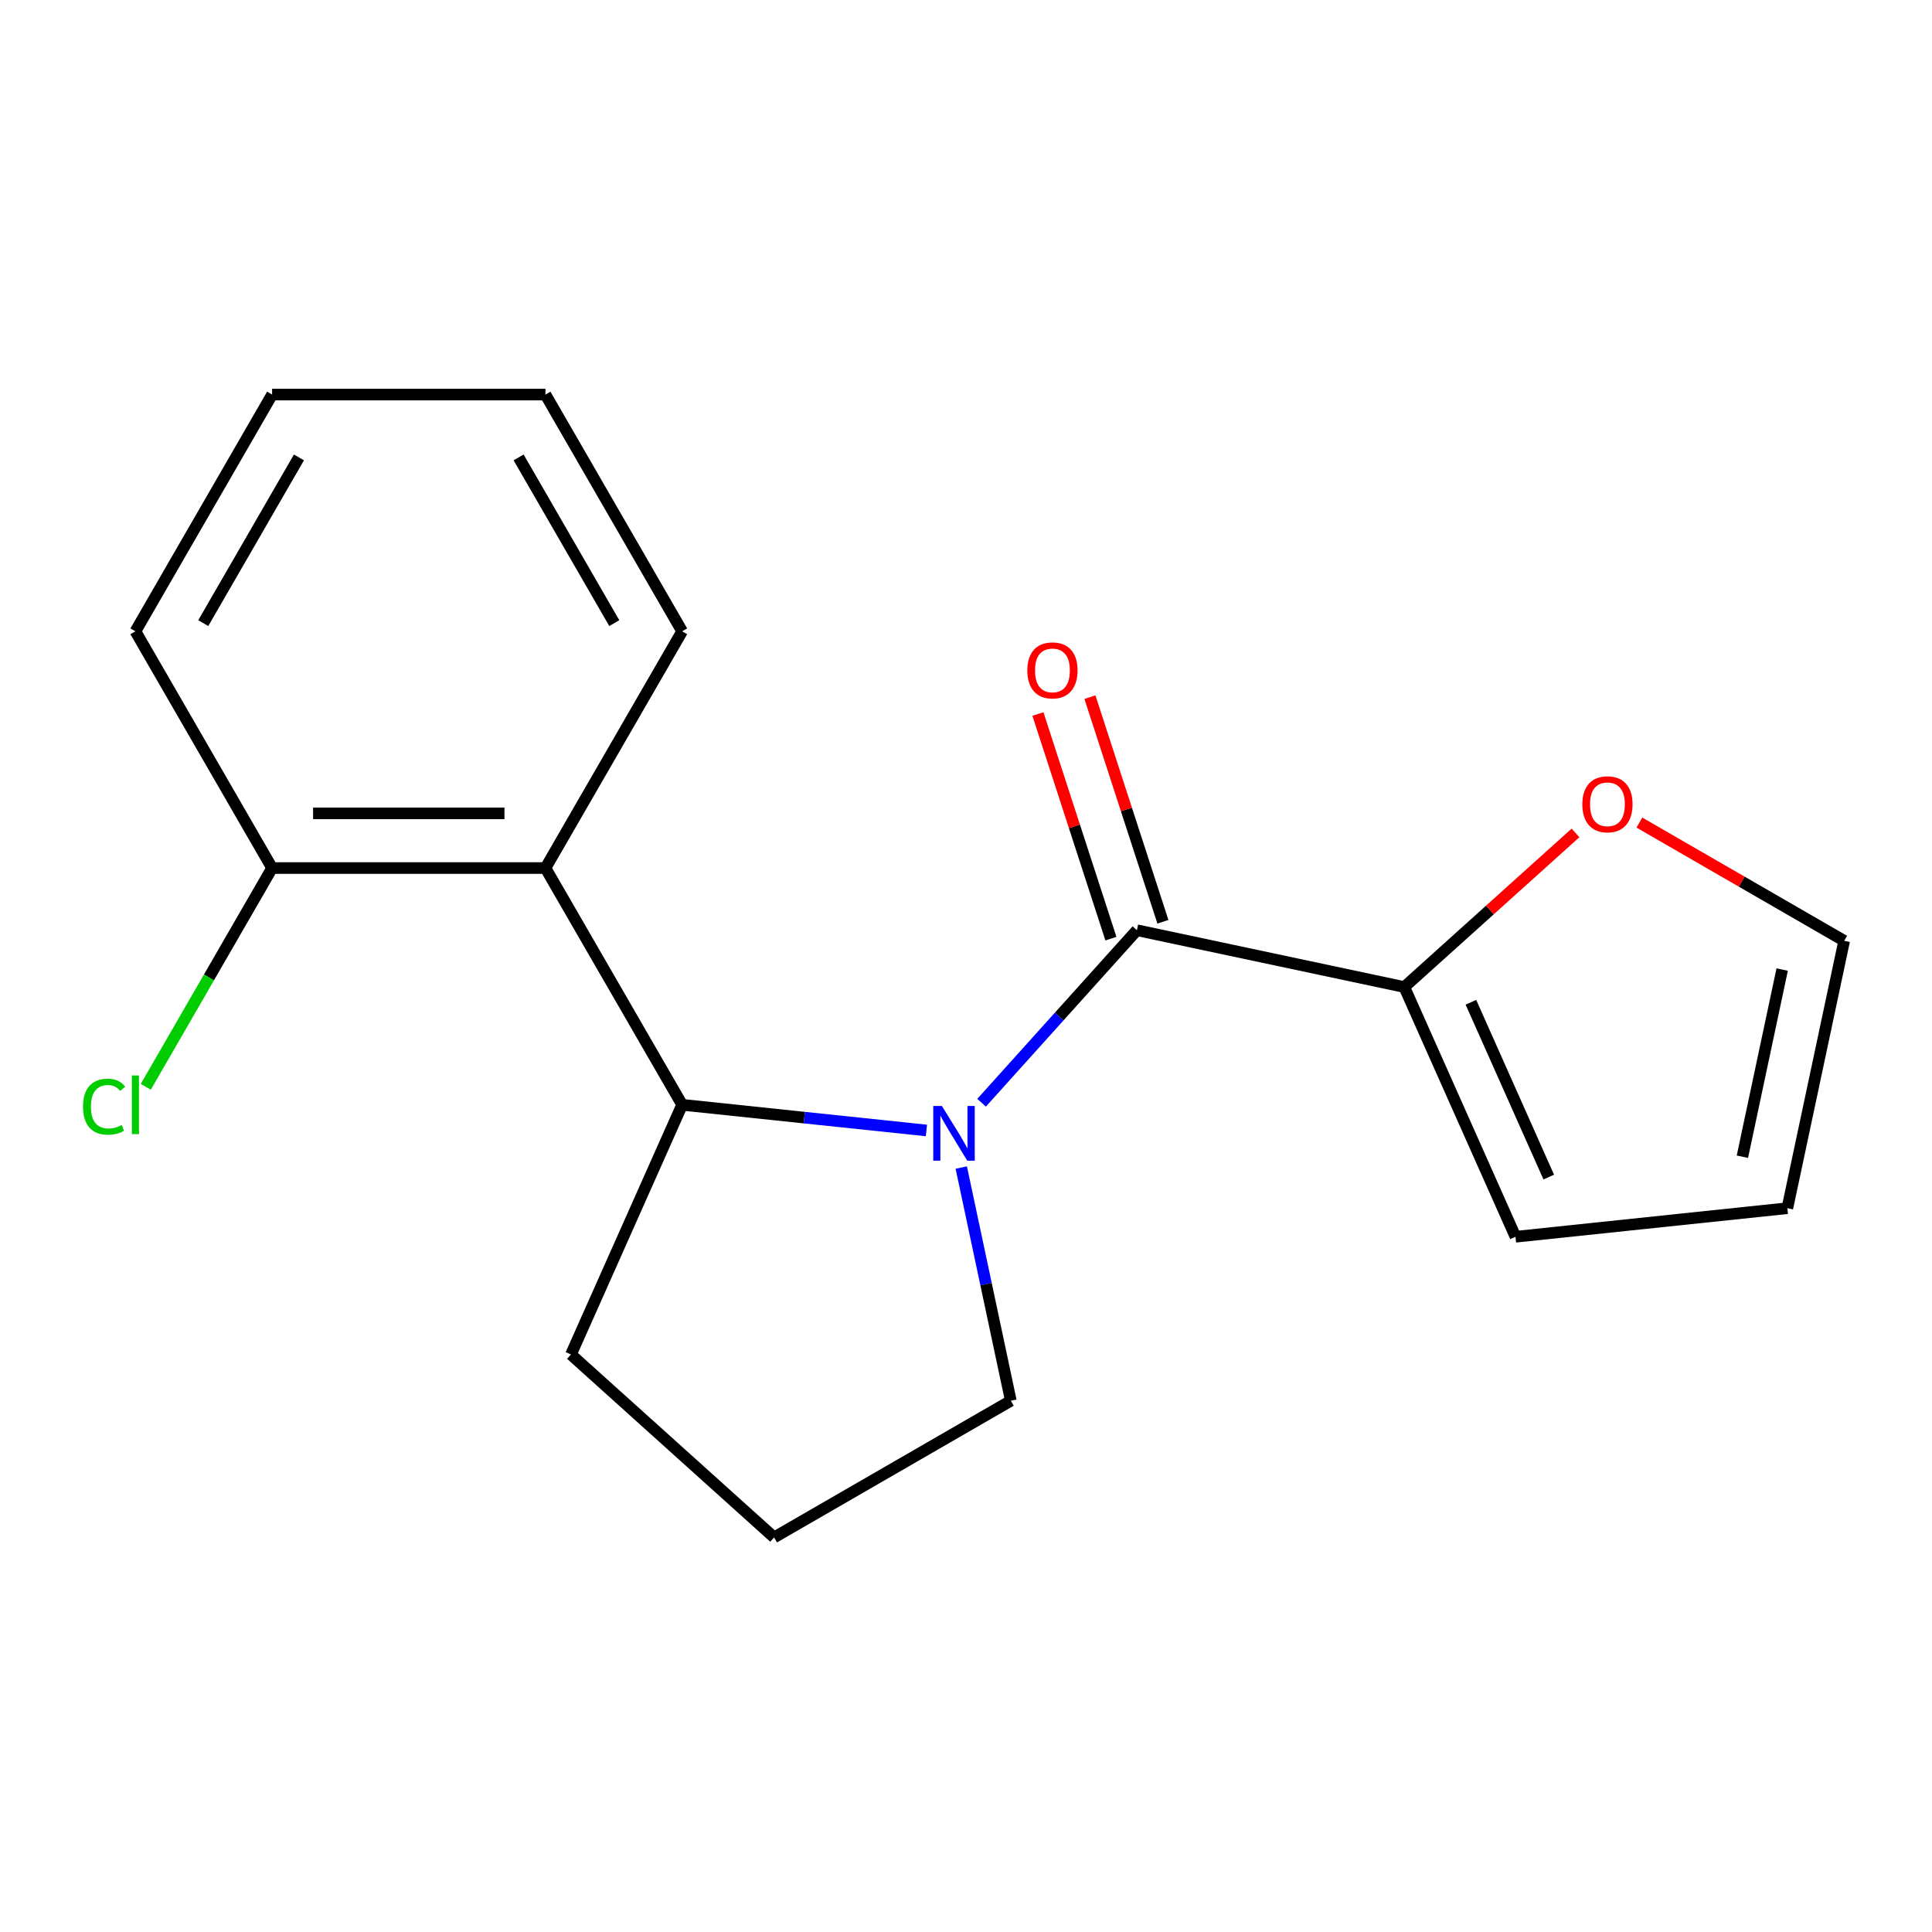 <?xml version='1.0' encoding='iso-8859-1'?>
<svg version='1.1' baseProfile='full'
              xmlns='http://www.w3.org/2000/svg'
                      xmlns:rdkit='http://www.rdkit.org/xml'
                      xmlns:xlink='http://www.w3.org/1999/xlink'
                  xml:space='preserve'
width='1000px' height='1000px' viewBox='0 0 1000 1000'>
<!-- END OF HEADER -->
<rect style='opacity:1.0;fill:#FFFFFF;stroke:none' width='1000' height='1000' x='0' y='0'> </rect>
<path class='bond-0' d='M 508.066,570.768 L 548.265,526.122' style='fill:none;fill-rule:evenodd;stroke:#0000FF;stroke-width:6px;stroke-linecap:butt;stroke-linejoin:miter;stroke-opacity:1' />
<path class='bond-0' d='M 548.265,526.122 L 588.464,481.477' style='fill:none;fill-rule:evenodd;stroke:#000000;stroke-width:6px;stroke-linecap:butt;stroke-linejoin:miter;stroke-opacity:1' />
<path class='bond-1' d='M 479.511,585.124 L 416.292,578.479' style='fill:none;fill-rule:evenodd;stroke:#0000FF;stroke-width:6px;stroke-linecap:butt;stroke-linejoin:miter;stroke-opacity:1' />
<path class='bond-1' d='M 416.292,578.479 L 353.073,571.835' style='fill:none;fill-rule:evenodd;stroke:#000000;stroke-width:6px;stroke-linecap:butt;stroke-linejoin:miter;stroke-opacity:1' />
<path class='bond-10' d='M 497.55,604.322 L 510.378,664.673' style='fill:none;fill-rule:evenodd;stroke:#0000FF;stroke-width:6px;stroke-linecap:butt;stroke-linejoin:miter;stroke-opacity:1' />
<path class='bond-10' d='M 510.378,664.673 L 523.206,725.023' style='fill:none;fill-rule:evenodd;stroke:#000000;stroke-width:6px;stroke-linecap:butt;stroke-linejoin:miter;stroke-opacity:1' />
<path class='bond-3' d='M 588.464,481.477 L 726.863,510.894' style='fill:none;fill-rule:evenodd;stroke:#000000;stroke-width:6px;stroke-linecap:butt;stroke-linejoin:miter;stroke-opacity:1' />
<path class='bond-5' d='M 601.921,477.104 L 583.032,418.97' style='fill:none;fill-rule:evenodd;stroke:#000000;stroke-width:6px;stroke-linecap:butt;stroke-linejoin:miter;stroke-opacity:1' />
<path class='bond-5' d='M 583.032,418.97 L 564.143,360.836' style='fill:none;fill-rule:evenodd;stroke:#FF0000;stroke-width:6px;stroke-linecap:butt;stroke-linejoin:miter;stroke-opacity:1' />
<path class='bond-5' d='M 575.008,485.849 L 556.119,427.715' style='fill:none;fill-rule:evenodd;stroke:#000000;stroke-width:6px;stroke-linecap:butt;stroke-linejoin:miter;stroke-opacity:1' />
<path class='bond-5' d='M 556.119,427.715 L 537.23,369.581' style='fill:none;fill-rule:evenodd;stroke:#FF0000;stroke-width:6px;stroke-linecap:butt;stroke-linejoin:miter;stroke-opacity:1' />
<path class='bond-2' d='M 353.073,571.835 L 282.327,449.3' style='fill:none;fill-rule:evenodd;stroke:#000000;stroke-width:6px;stroke-linecap:butt;stroke-linejoin:miter;stroke-opacity:1' />
<path class='bond-12' d='M 353.073,571.835 L 295.523,701.093' style='fill:none;fill-rule:evenodd;stroke:#000000;stroke-width:6px;stroke-linecap:butt;stroke-linejoin:miter;stroke-opacity:1' />
<path class='bond-6' d='M 282.327,449.3 L 140.837,449.3' style='fill:none;fill-rule:evenodd;stroke:#000000;stroke-width:6px;stroke-linecap:butt;stroke-linejoin:miter;stroke-opacity:1' />
<path class='bond-6' d='M 261.104,421.002 L 162.06,421.002' style='fill:none;fill-rule:evenodd;stroke:#000000;stroke-width:6px;stroke-linecap:butt;stroke-linejoin:miter;stroke-opacity:1' />
<path class='bond-13' d='M 282.327,449.3 L 353.073,326.766' style='fill:none;fill-rule:evenodd;stroke:#000000;stroke-width:6px;stroke-linecap:butt;stroke-linejoin:miter;stroke-opacity:1' />
<path class='bond-4' d='M 726.863,510.894 L 771.168,471.001' style='fill:none;fill-rule:evenodd;stroke:#000000;stroke-width:6px;stroke-linecap:butt;stroke-linejoin:miter;stroke-opacity:1' />
<path class='bond-4' d='M 771.168,471.001 L 815.474,431.109' style='fill:none;fill-rule:evenodd;stroke:#FF0000;stroke-width:6px;stroke-linecap:butt;stroke-linejoin:miter;stroke-opacity:1' />
<path class='bond-7' d='M 726.863,510.894 L 784.412,640.152' style='fill:none;fill-rule:evenodd;stroke:#000000;stroke-width:6px;stroke-linecap:butt;stroke-linejoin:miter;stroke-opacity:1' />
<path class='bond-7' d='M 761.347,518.773 L 801.632,609.254' style='fill:none;fill-rule:evenodd;stroke:#000000;stroke-width:6px;stroke-linecap:butt;stroke-linejoin:miter;stroke-opacity:1' />
<path class='bond-8' d='M 848.548,425.766 L 901.547,456.365' style='fill:none;fill-rule:evenodd;stroke:#FF0000;stroke-width:6px;stroke-linecap:butt;stroke-linejoin:miter;stroke-opacity:1' />
<path class='bond-8' d='M 901.547,456.365 L 954.545,486.964' style='fill:none;fill-rule:evenodd;stroke:#000000;stroke-width:6px;stroke-linecap:butt;stroke-linejoin:miter;stroke-opacity:1' />
<path class='bond-11' d='M 140.837,449.3 L 108.153,505.911' style='fill:none;fill-rule:evenodd;stroke:#000000;stroke-width:6px;stroke-linecap:butt;stroke-linejoin:miter;stroke-opacity:1' />
<path class='bond-11' d='M 108.153,505.911 L 75.469,562.521' style='fill:none;fill-rule:evenodd;stroke:#00CC00;stroke-width:6px;stroke-linecap:butt;stroke-linejoin:miter;stroke-opacity:1' />
<path class='bond-15' d='M 140.837,449.3 L 70.091,326.766' style='fill:none;fill-rule:evenodd;stroke:#000000;stroke-width:6px;stroke-linecap:butt;stroke-linejoin:miter;stroke-opacity:1' />
<path class='bond-9' d='M 784.412,640.152 L 925.128,625.362' style='fill:none;fill-rule:evenodd;stroke:#000000;stroke-width:6px;stroke-linecap:butt;stroke-linejoin:miter;stroke-opacity:1' />
<path class='bond-19' d='M 954.545,486.964 L 925.128,625.362' style='fill:none;fill-rule:evenodd;stroke:#000000;stroke-width:6px;stroke-linecap:butt;stroke-linejoin:miter;stroke-opacity:1' />
<path class='bond-19' d='M 922.453,501.84 L 901.861,598.719' style='fill:none;fill-rule:evenodd;stroke:#000000;stroke-width:6px;stroke-linecap:butt;stroke-linejoin:miter;stroke-opacity:1' />
<path class='bond-14' d='M 523.206,725.023 L 400.671,795.769' style='fill:none;fill-rule:evenodd;stroke:#000000;stroke-width:6px;stroke-linecap:butt;stroke-linejoin:miter;stroke-opacity:1' />
<path class='bond-18' d='M 295.523,701.093 L 400.671,795.769' style='fill:none;fill-rule:evenodd;stroke:#000000;stroke-width:6px;stroke-linecap:butt;stroke-linejoin:miter;stroke-opacity:1' />
<path class='bond-16' d='M 353.073,326.766 L 282.327,204.231' style='fill:none;fill-rule:evenodd;stroke:#000000;stroke-width:6px;stroke-linecap:butt;stroke-linejoin:miter;stroke-opacity:1' />
<path class='bond-16' d='M 317.954,322.535 L 268.432,236.761' style='fill:none;fill-rule:evenodd;stroke:#000000;stroke-width:6px;stroke-linecap:butt;stroke-linejoin:miter;stroke-opacity:1' />
<path class='bond-20' d='M 70.091,326.766 L 140.837,204.231' style='fill:none;fill-rule:evenodd;stroke:#000000;stroke-width:6px;stroke-linecap:butt;stroke-linejoin:miter;stroke-opacity:1' />
<path class='bond-20' d='M 105.21,322.535 L 154.732,236.761' style='fill:none;fill-rule:evenodd;stroke:#000000;stroke-width:6px;stroke-linecap:butt;stroke-linejoin:miter;stroke-opacity:1' />
<path class='bond-17' d='M 282.327,204.231 L 140.837,204.231' style='fill:none;fill-rule:evenodd;stroke:#000000;stroke-width:6px;stroke-linecap:butt;stroke-linejoin:miter;stroke-opacity:1' />
<path  class='atom-0' d='M 487.528 572.465
L 496.808 587.465
Q 497.728 588.945, 499.208 591.625
Q 500.688 594.305, 500.768 594.465
L 500.768 572.465
L 504.528 572.465
L 504.528 600.785
L 500.648 600.785
L 490.688 584.385
Q 489.528 582.465, 488.288 580.265
Q 487.088 578.065, 486.728 577.385
L 486.728 600.785
L 483.048 600.785
L 483.048 572.465
L 487.528 572.465
' fill='#0000FF'/>
<path  class='atom-5' d='M 819.011 416.298
Q 819.011 409.498, 822.371 405.698
Q 825.731 401.898, 832.011 401.898
Q 838.291 401.898, 841.651 405.698
Q 845.011 409.498, 845.011 416.298
Q 845.011 423.178, 841.611 427.098
Q 838.211 430.978, 832.011 430.978
Q 825.771 430.978, 822.371 427.098
Q 819.011 423.218, 819.011 416.298
M 832.011 427.778
Q 836.331 427.778, 838.651 424.898
Q 841.011 421.978, 841.011 416.298
Q 841.011 410.738, 838.651 407.938
Q 836.331 405.098, 832.011 405.098
Q 827.691 405.098, 825.331 407.898
Q 823.011 410.698, 823.011 416.298
Q 823.011 422.018, 825.331 424.898
Q 827.691 427.778, 832.011 427.778
' fill='#FF0000'/>
<path  class='atom-6' d='M 531.741 346.991
Q 531.741 340.191, 535.101 336.391
Q 538.461 332.591, 544.741 332.591
Q 551.021 332.591, 554.381 336.391
Q 557.741 340.191, 557.741 346.991
Q 557.741 353.871, 554.341 357.791
Q 550.941 361.671, 544.741 361.671
Q 538.501 361.671, 535.101 357.791
Q 531.741 353.911, 531.741 346.991
M 544.741 358.471
Q 549.061 358.471, 551.381 355.591
Q 553.741 352.671, 553.741 346.991
Q 553.741 341.431, 551.381 338.631
Q 549.061 335.791, 544.741 335.791
Q 540.421 335.791, 538.061 338.591
Q 535.741 341.391, 535.741 346.991
Q 535.741 352.711, 538.061 355.591
Q 540.421 358.471, 544.741 358.471
' fill='#FF0000'/>
<path  class='atom-12' d='M 42.971 572.815
Q 42.971 565.775, 46.251 562.095
Q 49.571 558.375, 55.851 558.375
Q 61.691 558.375, 64.811 562.495
L 62.171 564.655
Q 59.891 561.655, 55.851 561.655
Q 51.571 561.655, 49.291 564.535
Q 47.051 567.375, 47.051 572.815
Q 47.051 578.415, 49.371 581.295
Q 51.731 584.175, 56.291 584.175
Q 59.411 584.175, 63.051 582.295
L 64.171 585.295
Q 62.691 586.255, 60.451 586.815
Q 58.211 587.375, 55.731 587.375
Q 49.571 587.375, 46.251 583.615
Q 42.971 579.855, 42.971 572.815
' fill='#00CC00'/>
<path  class='atom-12' d='M 68.251 556.655
L 71.931 556.655
L 71.931 587.015
L 68.251 587.015
L 68.251 556.655
' fill='#00CC00'/>
</svg>
